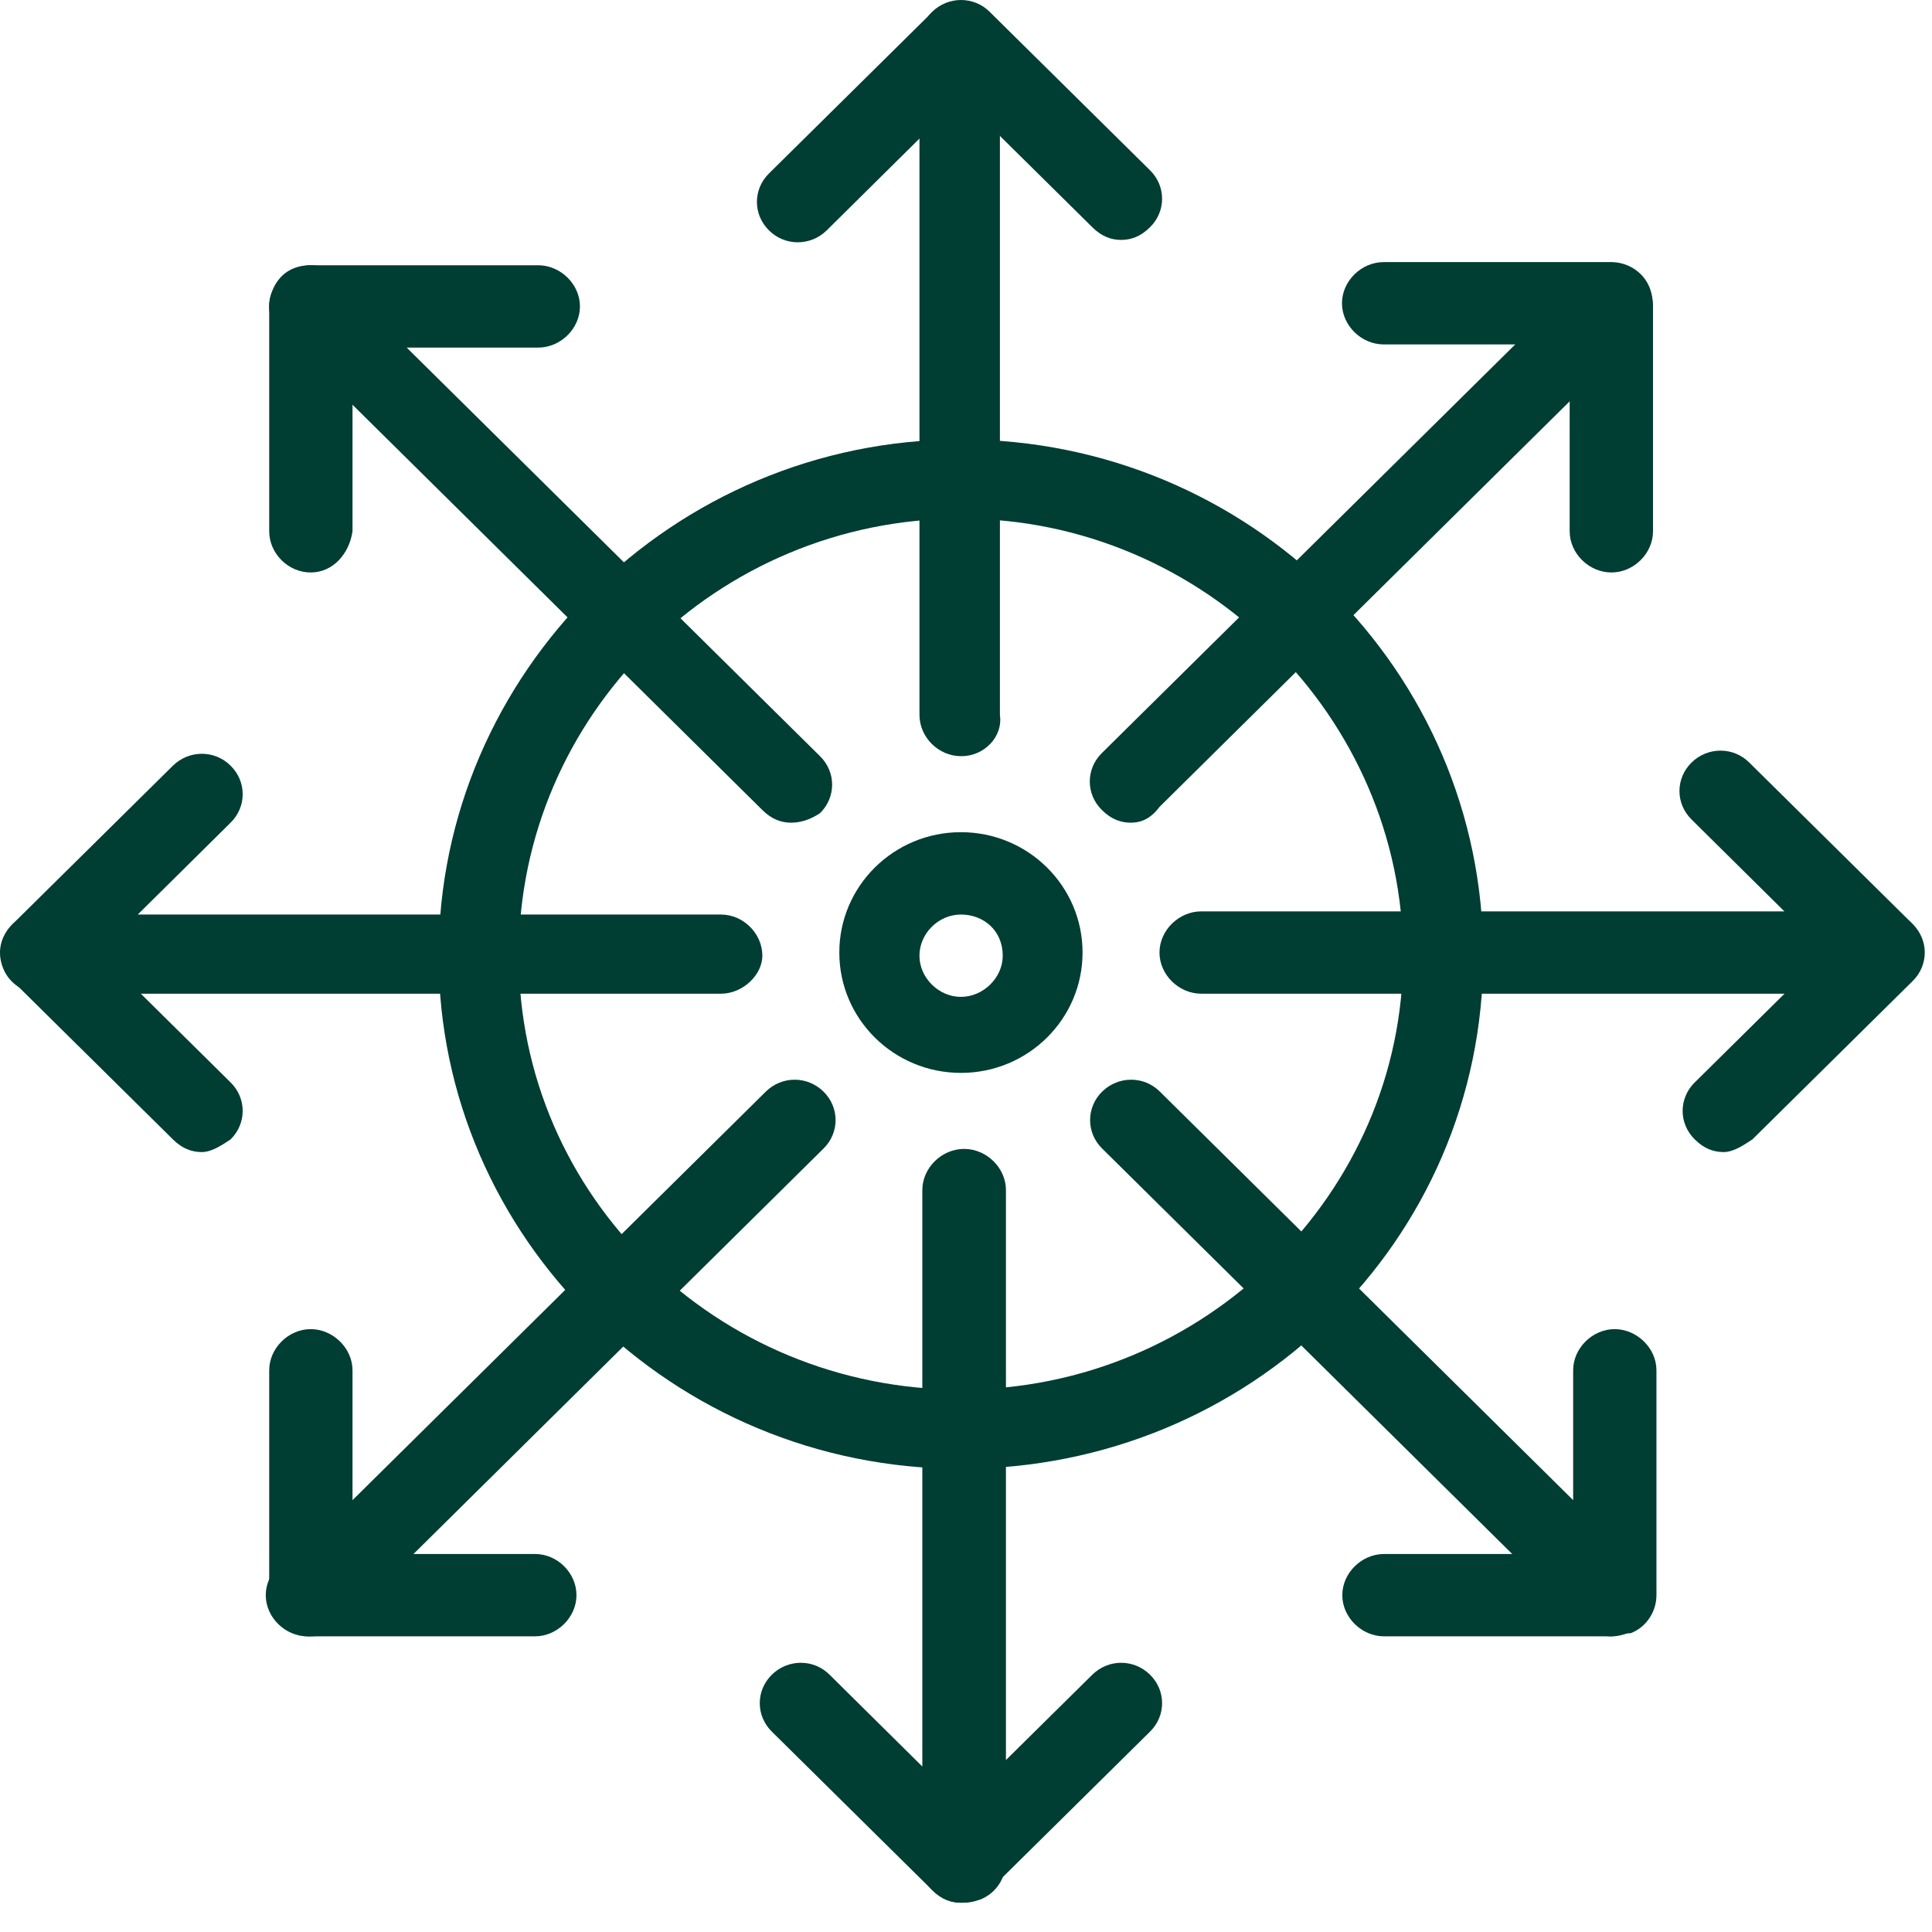 <svg width="61" height="61" viewBox="0 0 61 61" fill="none" xmlns="http://www.w3.org/2000/svg">
<path d="M30.34 46.375C21.24 46.375 13.85 39.075 13.85 30.175C13.85 21.275 21.23 13.875 30.34 13.875C39.45 13.875 46.83 21.175 46.83 30.175C46.83 39.175 39.45 46.375 30.34 46.375ZM30.34 16.375C22.65 16.375 16.38 22.575 16.38 30.175C16.38 37.775 22.65 43.875 30.34 43.875C38.03 43.875 44.3 37.675 44.3 30.175C44.3 22.675 38.03 16.375 30.34 16.375Z" fill="#003D33"/>
<path d="M30.34 33.875C28.22 33.875 26.5 32.175 26.5 30.075C26.5 27.975 28.22 26.275 30.34 26.275C32.46 26.275 34.18 27.975 34.18 30.075C34.18 32.175 32.46 33.875 30.34 33.875ZM30.34 28.875C29.63 28.875 29.03 29.475 29.03 30.175C29.03 30.875 29.64 31.475 30.34 31.475C31.04 31.475 31.66 30.875 31.66 30.175C31.66 29.375 31.05 28.875 30.34 28.875Z" fill="#003D33"/>
<path d="M30.341 23.875C29.631 23.875 29.031 23.275 29.031 22.575V4.375L26.101 7.275C25.591 7.775 24.781 7.775 24.281 7.275C23.771 6.775 23.771 5.975 24.281 5.475L29.341 0.475C29.741 0.075 30.251 -0.025 30.761 0.175C31.271 0.375 31.571 0.775 31.571 1.375V22.575C31.671 23.275 31.061 23.875 30.361 23.875H30.341Z" fill="#003D33"/>
<path d="M35.399 7.575C35.099 7.575 34.789 7.475 34.489 7.175L29.429 2.175C28.919 1.675 28.919 0.875 29.429 0.375C29.939 -0.125 30.749 -0.125 31.249 0.375L36.309 5.375C36.819 5.875 36.819 6.675 36.309 7.175C36.009 7.475 35.699 7.575 35.399 7.575Z" fill="#003D33"/>
<path d="M30.341 60.075C30.041 60.075 29.731 59.975 29.431 59.675L24.371 54.675C23.861 54.175 23.861 53.375 24.371 52.875C24.881 52.375 25.691 52.375 26.191 52.875L29.121 55.775V37.575C29.121 36.875 29.731 36.275 30.441 36.275C31.151 36.275 31.761 36.875 31.761 37.575V58.775C31.761 59.275 31.461 59.775 30.951 59.975C30.651 60.075 30.551 60.075 30.341 60.075Z" fill="#003D33"/>
<path d="M30.339 60.075C30.039 60.075 29.729 59.975 29.429 59.675C28.919 59.175 28.919 58.375 29.429 57.875L34.489 52.875C34.999 52.375 35.799 52.375 36.309 52.875C36.819 53.375 36.819 54.175 36.309 54.675L31.249 59.675C30.949 59.975 30.639 60.075 30.339 60.075Z" fill="#003D33"/>
<path d="M35.701 25.975C35.401 25.975 35.091 25.875 34.791 25.575C34.281 25.075 34.281 24.275 34.791 23.775L47.841 10.875H43.691C42.981 10.875 42.371 10.275 42.371 9.575C42.371 8.875 42.981 8.275 43.691 8.275H50.871C51.381 8.275 51.881 8.575 52.081 9.075C52.281 9.575 52.181 10.075 51.781 10.475L36.611 25.475C36.311 25.875 36.001 25.975 35.701 25.975Z" fill="#003D33"/>
<path d="M50.88 18.075C50.17 18.075 49.56 17.475 49.56 16.775V9.675C49.56 8.975 50.17 8.375 50.88 8.375C51.59 8.375 52.191 8.975 52.191 9.675V16.775C52.191 17.475 51.581 18.075 50.88 18.075Z" fill="#003D33"/>
<path d="M9.81 51.665C9.61 51.665 9.51 51.665 9.31 51.565C8.8 51.365 8.5 50.965 8.5 50.365V43.265C8.5 42.565 9.11 41.965 9.81 41.965C10.51 41.965 11.13 42.565 11.13 43.265V47.365L24.18 34.465C24.69 33.965 25.49 33.965 26 34.465C26.51 34.965 26.51 35.765 26 36.265L10.83 51.265C10.43 51.565 10.12 51.665 9.82 51.665H9.81Z" fill="#003D33"/>
<path d="M16.891 51.665H9.711C9.001 51.665 8.391 51.065 8.391 50.365C8.391 49.665 9.001 49.065 9.711 49.065H16.891C17.601 49.065 18.201 49.665 18.201 50.365C18.201 51.065 17.591 51.665 16.891 51.665Z" fill="#003D33"/>
<path d="M59.479 31.375H37.929C37.219 31.375 36.609 30.775 36.609 30.075C36.609 29.375 37.219 28.775 37.929 28.775H56.339L53.409 25.875C52.899 25.375 52.899 24.575 53.409 24.075C53.919 23.575 54.729 23.575 55.229 24.075L60.289 29.075C60.699 29.475 60.799 29.975 60.589 30.475C60.389 30.975 59.979 31.375 59.479 31.375Z" fill="#003D33"/>
<path d="M54.419 36.375C54.119 36.375 53.809 36.275 53.51 35.975C52.999 35.475 52.999 34.675 53.51 34.175L58.569 29.175C59.08 28.675 59.889 28.675 60.389 29.175C60.899 29.675 60.899 30.475 60.389 30.975L55.329 35.975C55.029 36.175 54.719 36.375 54.419 36.375Z" fill="#003D33"/>
<path d="M22.76 31.375H1.31C0.8 31.375 0.3 31.075 0.1 30.575C-0.1 30.075 2.26498e-06 29.575 0.4 29.175L5.46 24.175C5.97 23.675 6.78 23.675 7.28 24.175C7.79 24.675 7.79 25.475 7.28 25.975L4.35 28.875H22.76C23.47 28.875 24.07 29.475 24.07 30.175C24.07 30.775 23.46 31.375 22.76 31.375Z" fill="#003D33"/>
<path d="M6.37 36.375C6.07 36.375 5.76 36.275 5.46 35.975L0.4 30.975C-0.11 30.475 -0.11 29.675 0.4 29.175C0.91 28.675 1.71 28.675 2.22 29.175L7.28 34.175C7.79 34.675 7.79 35.475 7.28 35.975C6.98 36.175 6.67 36.375 6.37 36.375Z" fill="#003D33"/>
<path d="M50.88 51.665C50.581 51.665 50.27 51.565 49.971 51.265L34.8 36.265C34.291 35.765 34.291 34.965 34.8 34.465C35.31 33.965 36.12 33.965 36.62 34.465L49.67 47.365V43.265C49.67 42.565 50.281 41.965 50.98 41.965C51.681 41.965 52.3 42.565 52.3 43.265V50.365C52.3 50.865 52.001 51.365 51.49 51.565C51.291 51.565 51.09 51.665 50.88 51.665Z" fill="#003D33"/>
<path d="M50.881 51.665H43.701C42.991 51.665 42.381 51.065 42.381 50.365C42.381 49.665 42.991 49.065 43.701 49.065H50.881C51.591 49.065 52.191 49.665 52.191 50.365C52.191 51.065 51.581 51.665 50.881 51.665Z" fill="#003D33"/>
<path d="M24.98 25.975C24.68 25.975 24.37 25.875 24.07 25.575L8.901 10.575C8.501 10.175 8.391 9.675 8.601 9.175C8.801 8.675 9.211 8.375 9.811 8.375H16.991C17.701 8.375 18.311 8.975 18.311 9.675C18.311 10.375 17.701 10.975 16.991 10.975H12.841L25.89 23.875C26.401 24.375 26.401 25.175 25.89 25.675C25.59 25.875 25.28 25.975 24.98 25.975Z" fill="#003D33"/>
<path d="M9.81 18.075C9.1 18.075 8.5 17.475 8.5 16.775V9.675C8.5 8.975 9.11 8.375 9.81 8.375C10.51 8.375 11.13 8.975 11.13 9.675V16.775C11.03 17.475 10.52 18.075 9.81 18.075Z" fill="#003D33"/>
</svg>
